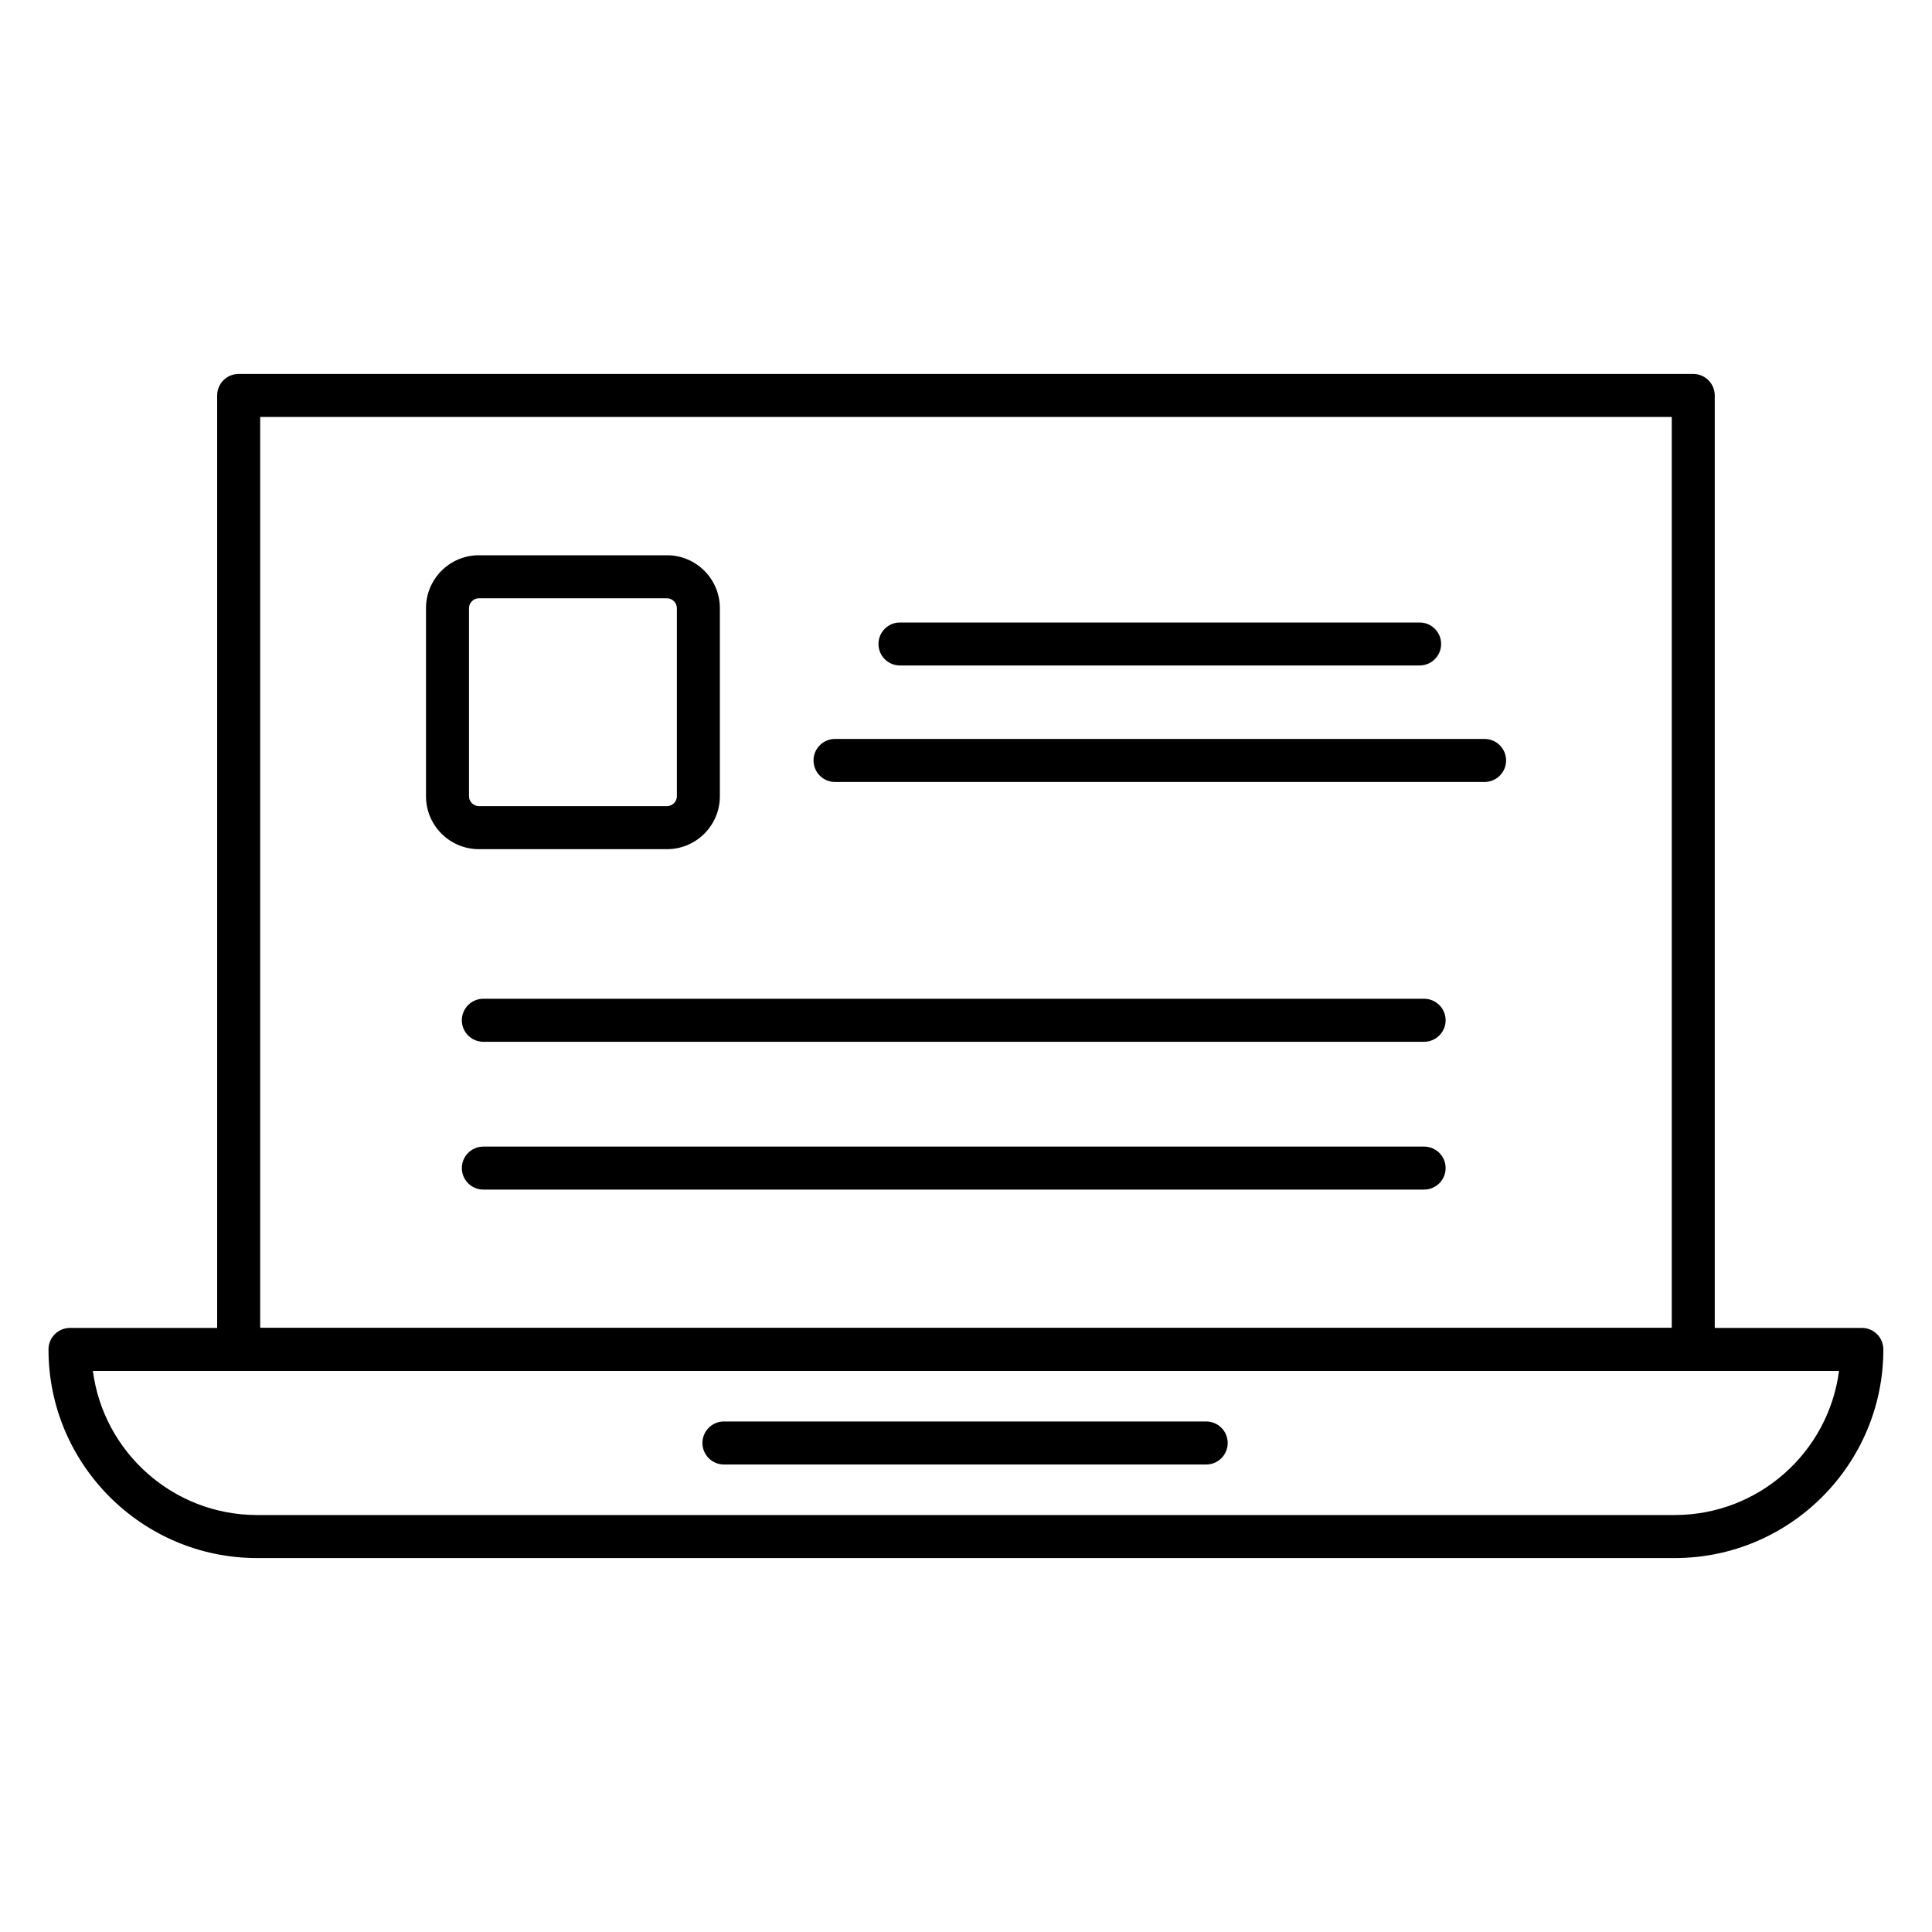 <svg width="40" height="40" viewBox="0 0 40 40" fill="none" xmlns="http://www.w3.org/2000/svg">
<path fill-rule="evenodd" clip-rule="evenodd" d="M34.674 32.258H5.323C2.942 32.258 1.004 30.32 1.004 27.939C1.004 27.692 1.204 27.493 1.449 27.493H38.548C38.794 27.493 38.993 27.692 38.993 27.939C38.993 30.32 37.056 32.258 34.674 32.258ZM1.923 28.384C2.142 30.065 3.584 31.367 5.323 31.367H34.674C36.414 31.367 37.856 30.065 38.075 28.384H1.923Z" fill="black"/>
<path fill-rule="evenodd" clip-rule="evenodd" d="M35.057 28.384H4.941C4.695 28.384 4.496 28.184 4.496 27.939V8.188C4.496 7.942 4.695 7.742 4.941 7.742H35.057C35.303 7.742 35.502 7.942 35.502 8.188V27.939C35.502 28.184 35.303 28.384 35.057 28.384ZM5.387 27.493H34.612V8.633H5.387V27.493ZM24.972 30.321H14.988C14.743 30.321 14.543 30.121 14.543 29.876C14.543 29.629 14.743 29.43 14.988 29.43H24.972C25.219 29.43 25.418 29.629 25.418 29.876C25.418 30.121 25.219 30.321 24.972 30.321Z" fill="black"/>
<path fill-rule="evenodd" clip-rule="evenodd" d="M13.81 17.581H9.914C9.311 17.581 8.82 17.09 8.82 16.487V12.591C8.82 11.987 9.311 11.496 9.914 11.496H13.81C14.413 11.496 14.904 11.987 14.904 12.591V16.487C14.904 17.09 14.413 17.581 13.81 17.581ZM9.914 12.387C9.804 12.387 9.71 12.48 9.71 12.591V16.487C9.71 16.597 9.804 16.69 9.914 16.69H13.81C13.921 16.69 14.014 16.597 14.014 16.487V12.591C14.014 12.48 13.921 12.387 13.81 12.387H9.914ZM29.392 13.778H18.633C18.387 13.778 18.188 13.579 18.188 13.333C18.188 13.087 18.387 12.888 18.633 12.888H29.392C29.637 12.888 29.837 13.087 29.837 13.333C29.837 13.579 29.637 13.778 29.392 13.778ZM30.736 16.19H17.288C17.042 16.19 16.843 15.99 16.843 15.744C16.843 15.499 17.042 15.299 17.288 15.299H30.736C30.982 15.299 31.182 15.499 31.182 15.744C31.182 15.99 30.982 16.19 30.736 16.19ZM29.484 21.569H10.007C9.761 21.569 9.562 21.369 9.562 21.124C9.562 20.878 9.761 20.678 10.007 20.678H29.484C29.73 20.678 29.93 20.878 29.93 21.124C29.93 21.369 29.73 21.569 29.484 21.569ZM29.484 24.629H10.007C9.761 24.629 9.562 24.43 9.562 24.184C9.562 23.938 9.761 23.739 10.007 23.739H29.484C29.73 23.739 29.93 23.938 29.93 24.184C29.93 24.43 29.73 24.629 29.484 24.629Z" fill="black"/>
</svg>
